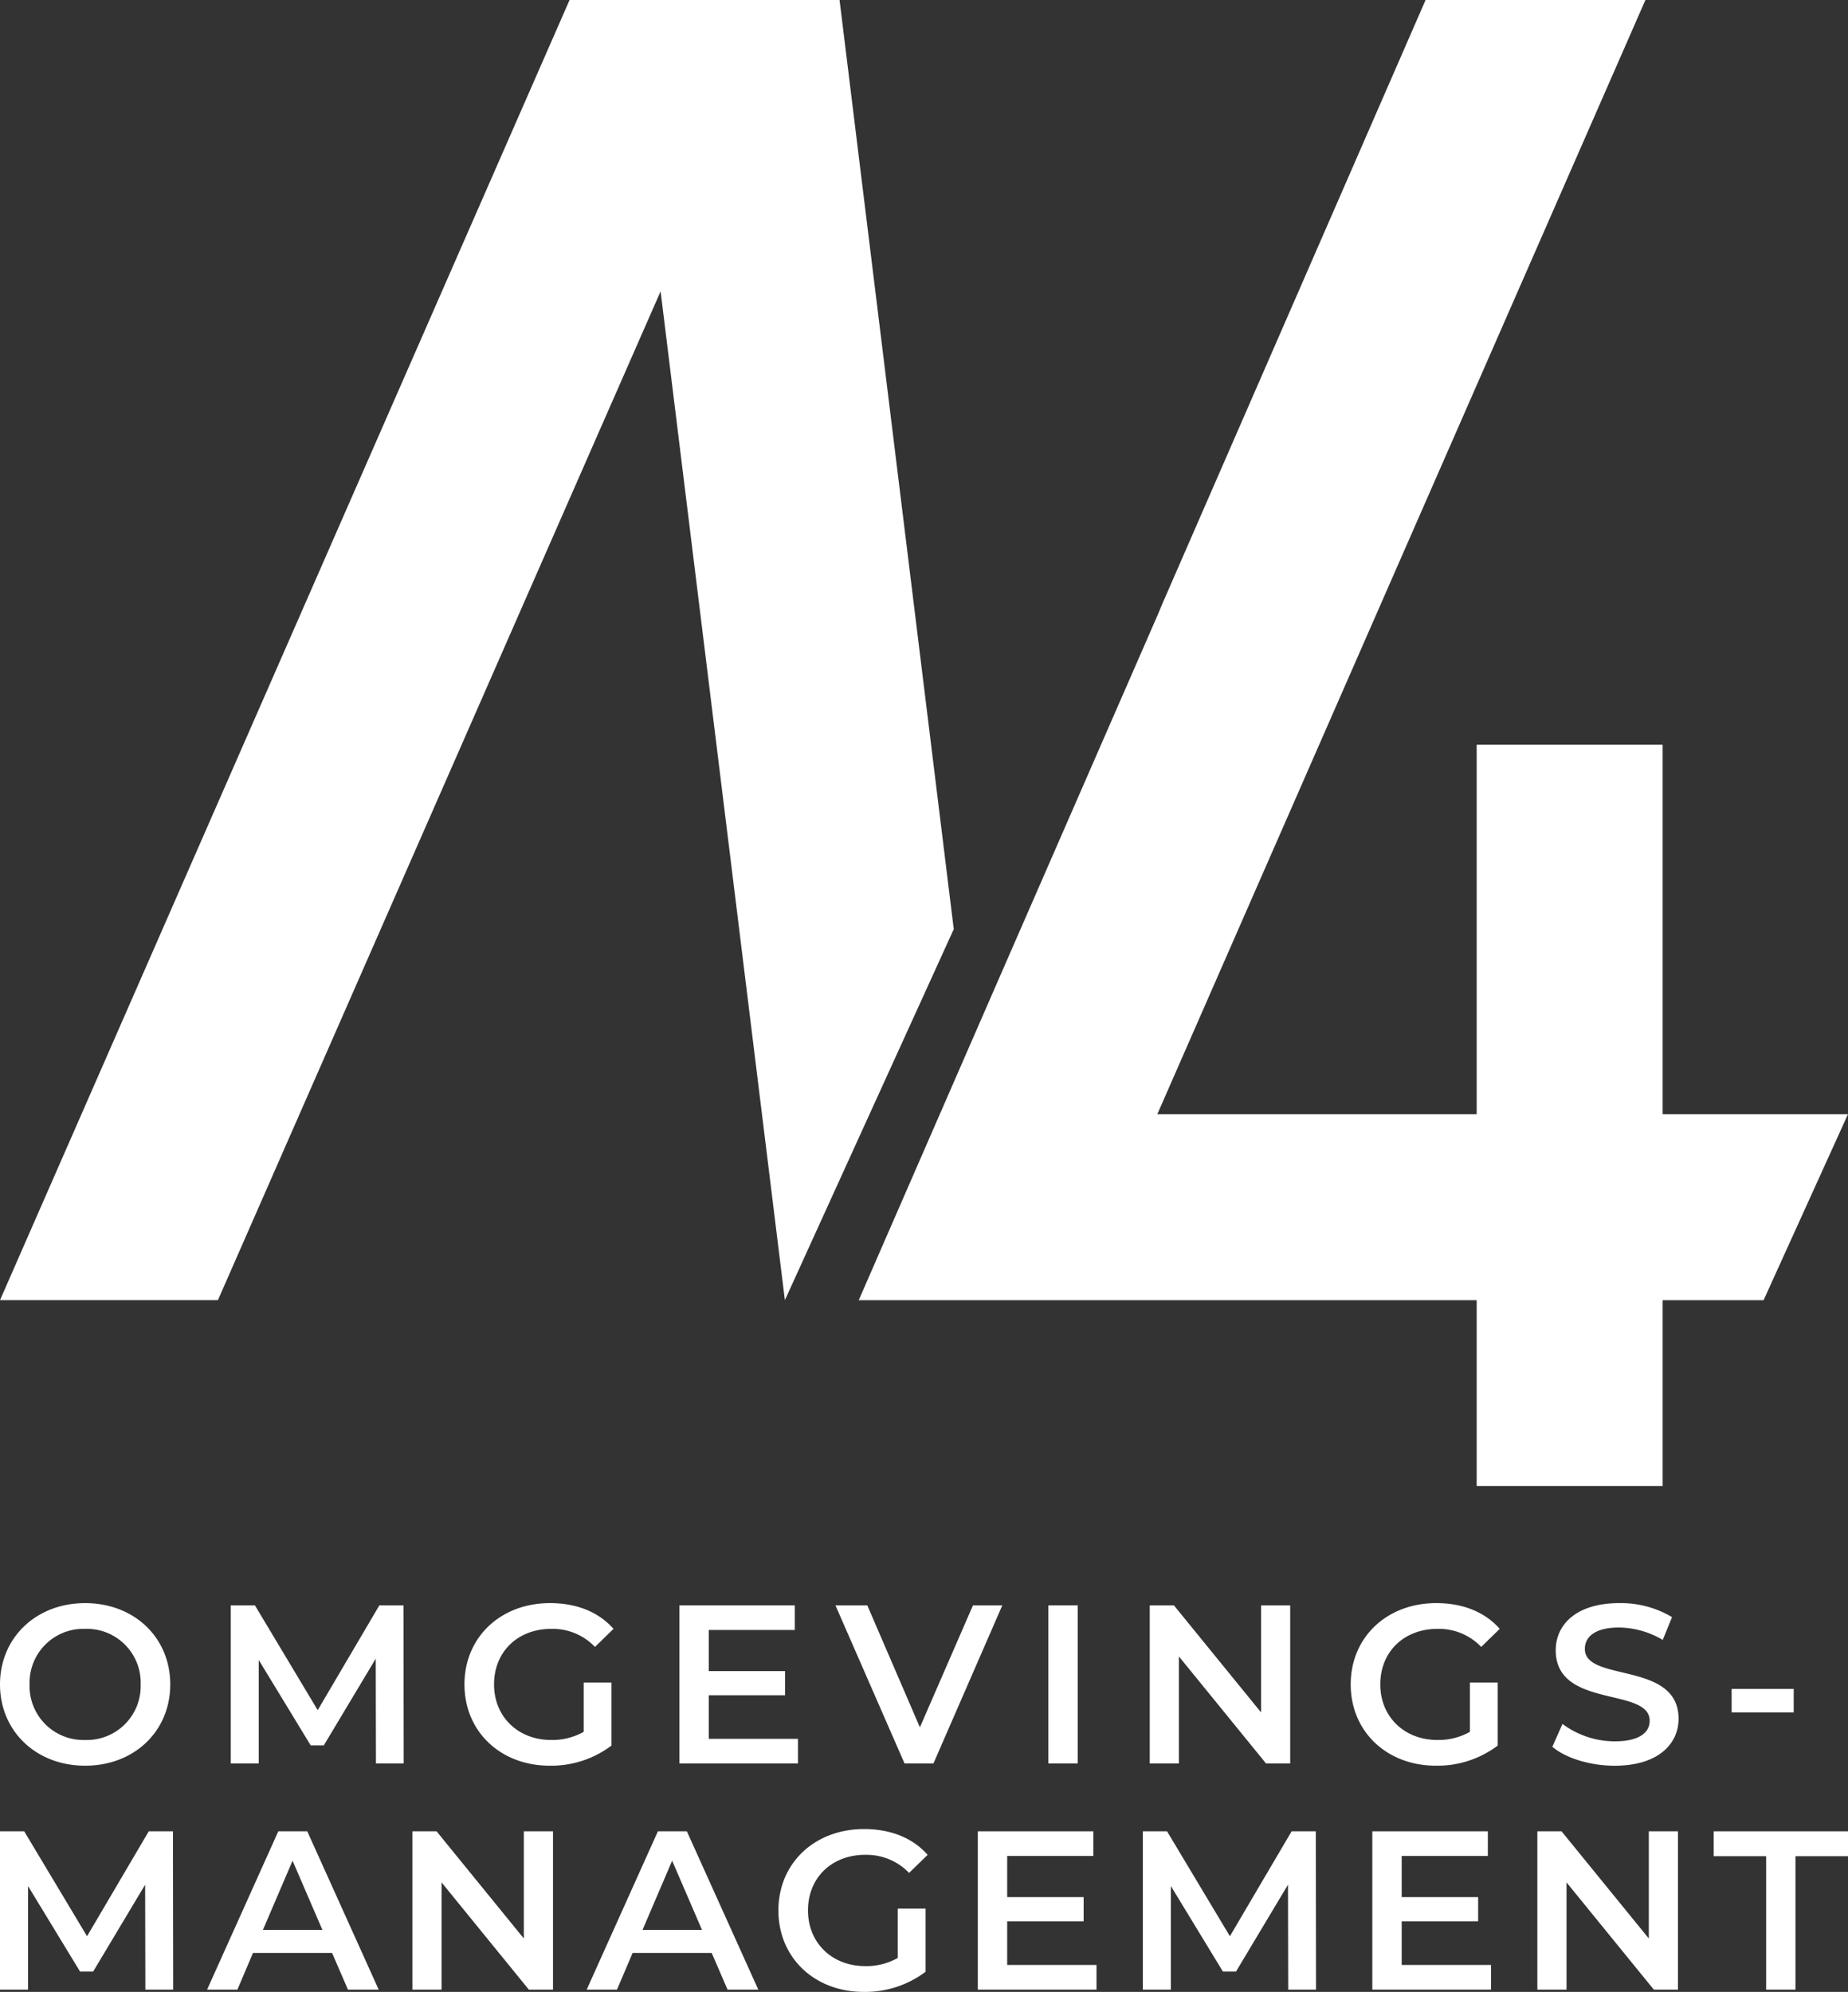 <svg xmlns="http://www.w3.org/2000/svg" xmlns:xlink="http://www.w3.org/1999/xlink" width="295.62" height="318.541" viewBox="0 0 295.62 318.541">
  <rect x="0" y="0" width="295.62" height="318.541" fill="#333333" stroke="none"/>
  <defs>
    <clipPath id="clip-path">
      <path id="Path_2" data-name="Path 2" d="M0,213.695H295.618V-104.846H0Z" transform="translate(0 104.846)" fill="#fff"/>
    </clipPath>
  </defs>
  <g id="Group_26" data-name="Group 26" transform="translate(0 104.846)">
    <g id="Group_2" data-name="Group 2" transform="translate(0.001 -104.846)" clip-path="url(#clip-path)">
      <g id="Group_1" data-name="Group 1" transform="translate(0 256.368)">
        <path id="Path_1" data-name="Path 1" d="M0,8.723c0,7.477,5.779,13,13.617,13s13.617-5.49,13.617-13-5.779-13-13.617-13S0,1.246,0,8.723m22.5,0a8.617,8.617,0,0,1-8.887,8.887A8.619,8.619,0,0,1,4.73,8.723,8.619,8.619,0,0,1,13.617-.163,8.617,8.617,0,0,1,22.5,8.723" transform="translate(0 4.28)" fill="#fff"/>
      </g>
    </g>
    <g id="Group_3" data-name="Group 3" transform="translate(36.915 151.884)">
      <path id="Path_3" data-name="Path 3" d="M15.945,0,6.083,16.759-3.958,0H-7.823V25.284h4.478V8.741L4.965,22.394H7.058L15.367,8.525,15.4,25.284h4.442L19.809,0Z" transform="translate(7.823)" fill="#fff"/>
    </g>
    <g id="Group_5" data-name="Group 5" transform="translate(0.001 -104.846)" clip-path="url(#clip-path)">
      <g id="Group_4" data-name="Group 4" transform="translate(74.299 256.369)">
        <path id="Path_4" data-name="Path 4" d="M9.329,2.762A9.373,9.373,0,0,1,16.3,5.651l2.962-2.889C16.879.052,13.339-1.355,9.113-1.355c-7.911,0-13.69,5.454-13.69,13s5.779,13,13.617,13a16.011,16.011,0,0,0,9.9-3.217V11.357H14.494v7.875a10.212,10.212,0,0,1-5.2,1.3c-5.344,0-9.139-3.755-9.139-8.884,0-5.238,3.795-8.887,9.175-8.887" transform="translate(4.577 1.355)" fill="#fff"/>
      </g>
    </g>
    <g id="Group_6" data-name="Group 6" transform="translate(108.685 151.883)">
      <path id="Path_6" data-name="Path 6" d="M12.382,2.641V-1.3H-6.075V23.988H12.886V20.05H-1.381v-6.97h12.21V9.216H-1.381V2.641Z" transform="translate(6.075 1.296)" fill="#fff"/>
    </g>
    <g id="Group_7" data-name="Group 7" transform="translate(133.646 151.884)">
      <path id="Path_7" data-name="Path 7" d="M14.756,0,6.268,19.505-2.148,0H-7.24L3.813,25.284H8.434L19.45,0Z" transform="translate(7.24)" fill="#fff"/>
    </g>
    <path id="Path_8" data-name="Path 8" d="M55.2,4.939h4.7V-20.345H55.2Z" transform="translate(112.506 172.228)" fill="#fff"/>
    <g id="Group_8" data-name="Group 8" transform="translate(183.922 151.883)">
      <path id="Path_9" data-name="Path 9" d="M3.127,5.477,17.069,22.6h3.865V-2.687H16.273v17.12L2.331-2.687H-1.534V22.6H3.127Z" transform="translate(1.534 2.687)" fill="#fff"/>
    </g>
    <g id="Group_11" data-name="Group 11" transform="translate(0.001 -104.846)" clip-path="url(#clip-path)">
      <g id="Group_9" data-name="Group 9" transform="translate(216.069 256.369)">
        <path id="Path_10" data-name="Path 10" d="M9.329,2.762A9.373,9.373,0,0,1,16.3,5.651l2.962-2.889C16.879.052,13.339-1.355,9.113-1.355c-7.911,0-13.69,5.454-13.69,13s5.779,13,13.617,13a16.011,16.011,0,0,0,9.9-3.217V11.357H14.494v7.875a10.212,10.212,0,0,1-5.2,1.3c-5.344,0-9.139-3.755-9.139-8.884,0-5.238,3.795-8.887,9.175-8.887" transform="translate(4.577 1.355)" fill="#fff"/>
      </g>
      <g id="Group_10" data-name="Group 10" transform="translate(248.324 256.369)">
        <path id="Path_11" data-name="Path 11" d="M3.489,4.918c0-1.914,1.589-3.43,5.49-3.43a14.044,14.044,0,0,1,6.97,1.987L17.432-.174A15.975,15.975,0,0,0,9.016-2.413C2.08-2.413-1.171,1.054-1.171,5.134c0,9.391,15.027,5.818,15.027,11.272,0,1.878-1.662,3.287-5.6,3.287A14.012,14.012,0,0,1-.087,16.91l-1.625,3.649c2.093,1.8,6.031,3.035,9.968,3.035,6.936,0,10.223-3.47,10.223-7.513C18.48,6.8,3.489,10.3,3.489,4.918" transform="translate(1.712 2.413)" fill="#fff"/>
      </g>
    </g>
    <path id="Path_13" data-name="Path 13" d="M91.174-12.191h9.932v-3.755H91.174Z" transform="translate(185.829 181.194)" fill="#fff"/>
    <g id="Group_12" data-name="Group 12" transform="translate(0 188.016)">
      <path id="Path_14" data-name="Path 14" d="M15.965,0,6.091,16.78-3.962,0H-7.833V25.317h4.484V8.753L4.97,22.425h2.1L15.385,8.537l.036,16.78h4.448L19.833,0Z" transform="translate(7.833)" fill="#fff"/>
    </g>
    <g id="Group_13" data-name="Group 13" transform="translate(33.128 188.016)">
      <path id="Path_15" data-name="Path 15" d="M7.643,0-3.75,25.317H1.1L3.59,19.456H16.247l2.534,5.861H23.7L12.273,0ZM9.922,4.7l4.773,11.065H5.182Z" transform="translate(3.75)" fill="#fff"/>
    </g>
    <g id="Group_14" data-name="Group 14" transform="translate(65.967 188.016)">
      <path id="Path_16" data-name="Path 16" d="M11.96,0V17.144L-2,0H-5.868V25.317H-1.2V8.173L12.759,25.317h3.868V0Z" transform="translate(5.868)" fill="#fff"/>
    </g>
    <g id="Group_15" data-name="Group 15" transform="translate(93.853 188.016)">
      <path id="Path_17" data-name="Path 17" d="M7.641,0-3.749,25.317H1.094l2.5-5.861H16.248l2.534,5.861H23.7L12.271,0ZM9.92,4.7l4.773,11.065H5.183Z" transform="translate(3.749)" fill="#fff"/>
    </g>
    <g id="Group_17" data-name="Group 17" transform="translate(0.001 -104.846)" clip-path="url(#clip-path)">
      <g id="Group_16" data-name="Group 16" transform="translate(124.519 292.502)">
        <path id="Path_18" data-name="Path 18" d="M9.341,2.766A9.4,9.4,0,0,1,16.32,5.658l2.968-2.892C16.9.053,13.354-1.357,9.125-1.357,1.2-1.357-4.583,4.1-4.583,11.662S1.2,24.683,9.052,24.683a16.03,16.03,0,0,0,9.911-3.22V11.373H14.512v7.884A10.207,10.207,0,0,1,9.3,20.56c-5.35,0-9.151-3.761-9.151-8.9,0-5.244,3.8-8.9,9.187-8.9" transform="translate(4.583 1.357)" fill="#fff"/>
      </g>
    </g>
    <g id="Group_18" data-name="Group 18" transform="translate(156.417 188.016)">
      <path id="Path_20" data-name="Path 20" d="M0,0V25.317H18.989V21.374H4.7V14.395H16.929V10.524H4.7V3.944H18.481V0Z" fill="#fff"/>
    </g>
    <g id="Group_19" data-name="Group 19" transform="translate(182.819 188.016)">
      <path id="Path_21" data-name="Path 21" d="M15.965,0,6.091,16.78-3.962,0H-7.833V25.317h4.484V8.753L4.97,22.425h2.1L15.385,8.537l.036,16.78h4.448L19.836,0Z" transform="translate(7.833)" fill="#fff"/>
    </g>
    <g id="Group_20" data-name="Group 20" transform="translate(219.526 188.016)">
      <path id="Path_22" data-name="Path 22" d="M0,0V25.317H18.989V21.374H4.7V14.395H16.926V10.524H4.7V3.944H18.481V0Z" fill="#fff"/>
    </g>
    <g id="Group_21" data-name="Group 21" transform="translate(245.926 188.016)">
      <path id="Path_23" data-name="Path 23" d="M11.962,0V17.144L-2,0H-5.869V25.317H-1.2V8.173l13.96,17.144h3.868V0Z" transform="translate(5.869)" fill="#fff"/>
    </g>
    <g id="Group_22" data-name="Group 22" transform="translate(274.137 188.016)">
      <path id="Path_24" data-name="Path 24" d="M0,0V3.98H8.391V25.317h4.7V3.98h8.391V0Z" fill="#fff"/>
    </g>
    <g id="Group_23" data-name="Group 23" transform="translate(0 -104.844)">
      <path id="Path_25" data-name="Path 25" d="M61.123,0-29.989,207.921H4.868L75.685,46.587,95.567,207.921l27.015-59.33L104.311,0Z" transform="translate(29.989)" fill="#fff"/>
    </g>
    <g id="Group_25" data-name="Group 25" transform="translate(0.001 -104.846)" clip-path="url(#clip-path)">
      <g id="Group_24" data-name="Group 24" transform="translate(137.368 0.001)">
        <path id="Path_26" data-name="Path 26" d="M86.272,119.529V60.455H56.522v59.074H5.441L83.516-58.645H48.349L6.365,37.623c-.286.681-.574,1.364-.857,2.042L-19.028,95.852l-23.3,53.426h98.85V179h29.75V149.279H102.42l13.5-29.75Z" transform="translate(42.328 58.645)" fill="#fff"/>
      </g>
    </g>
  </g>
</svg>
